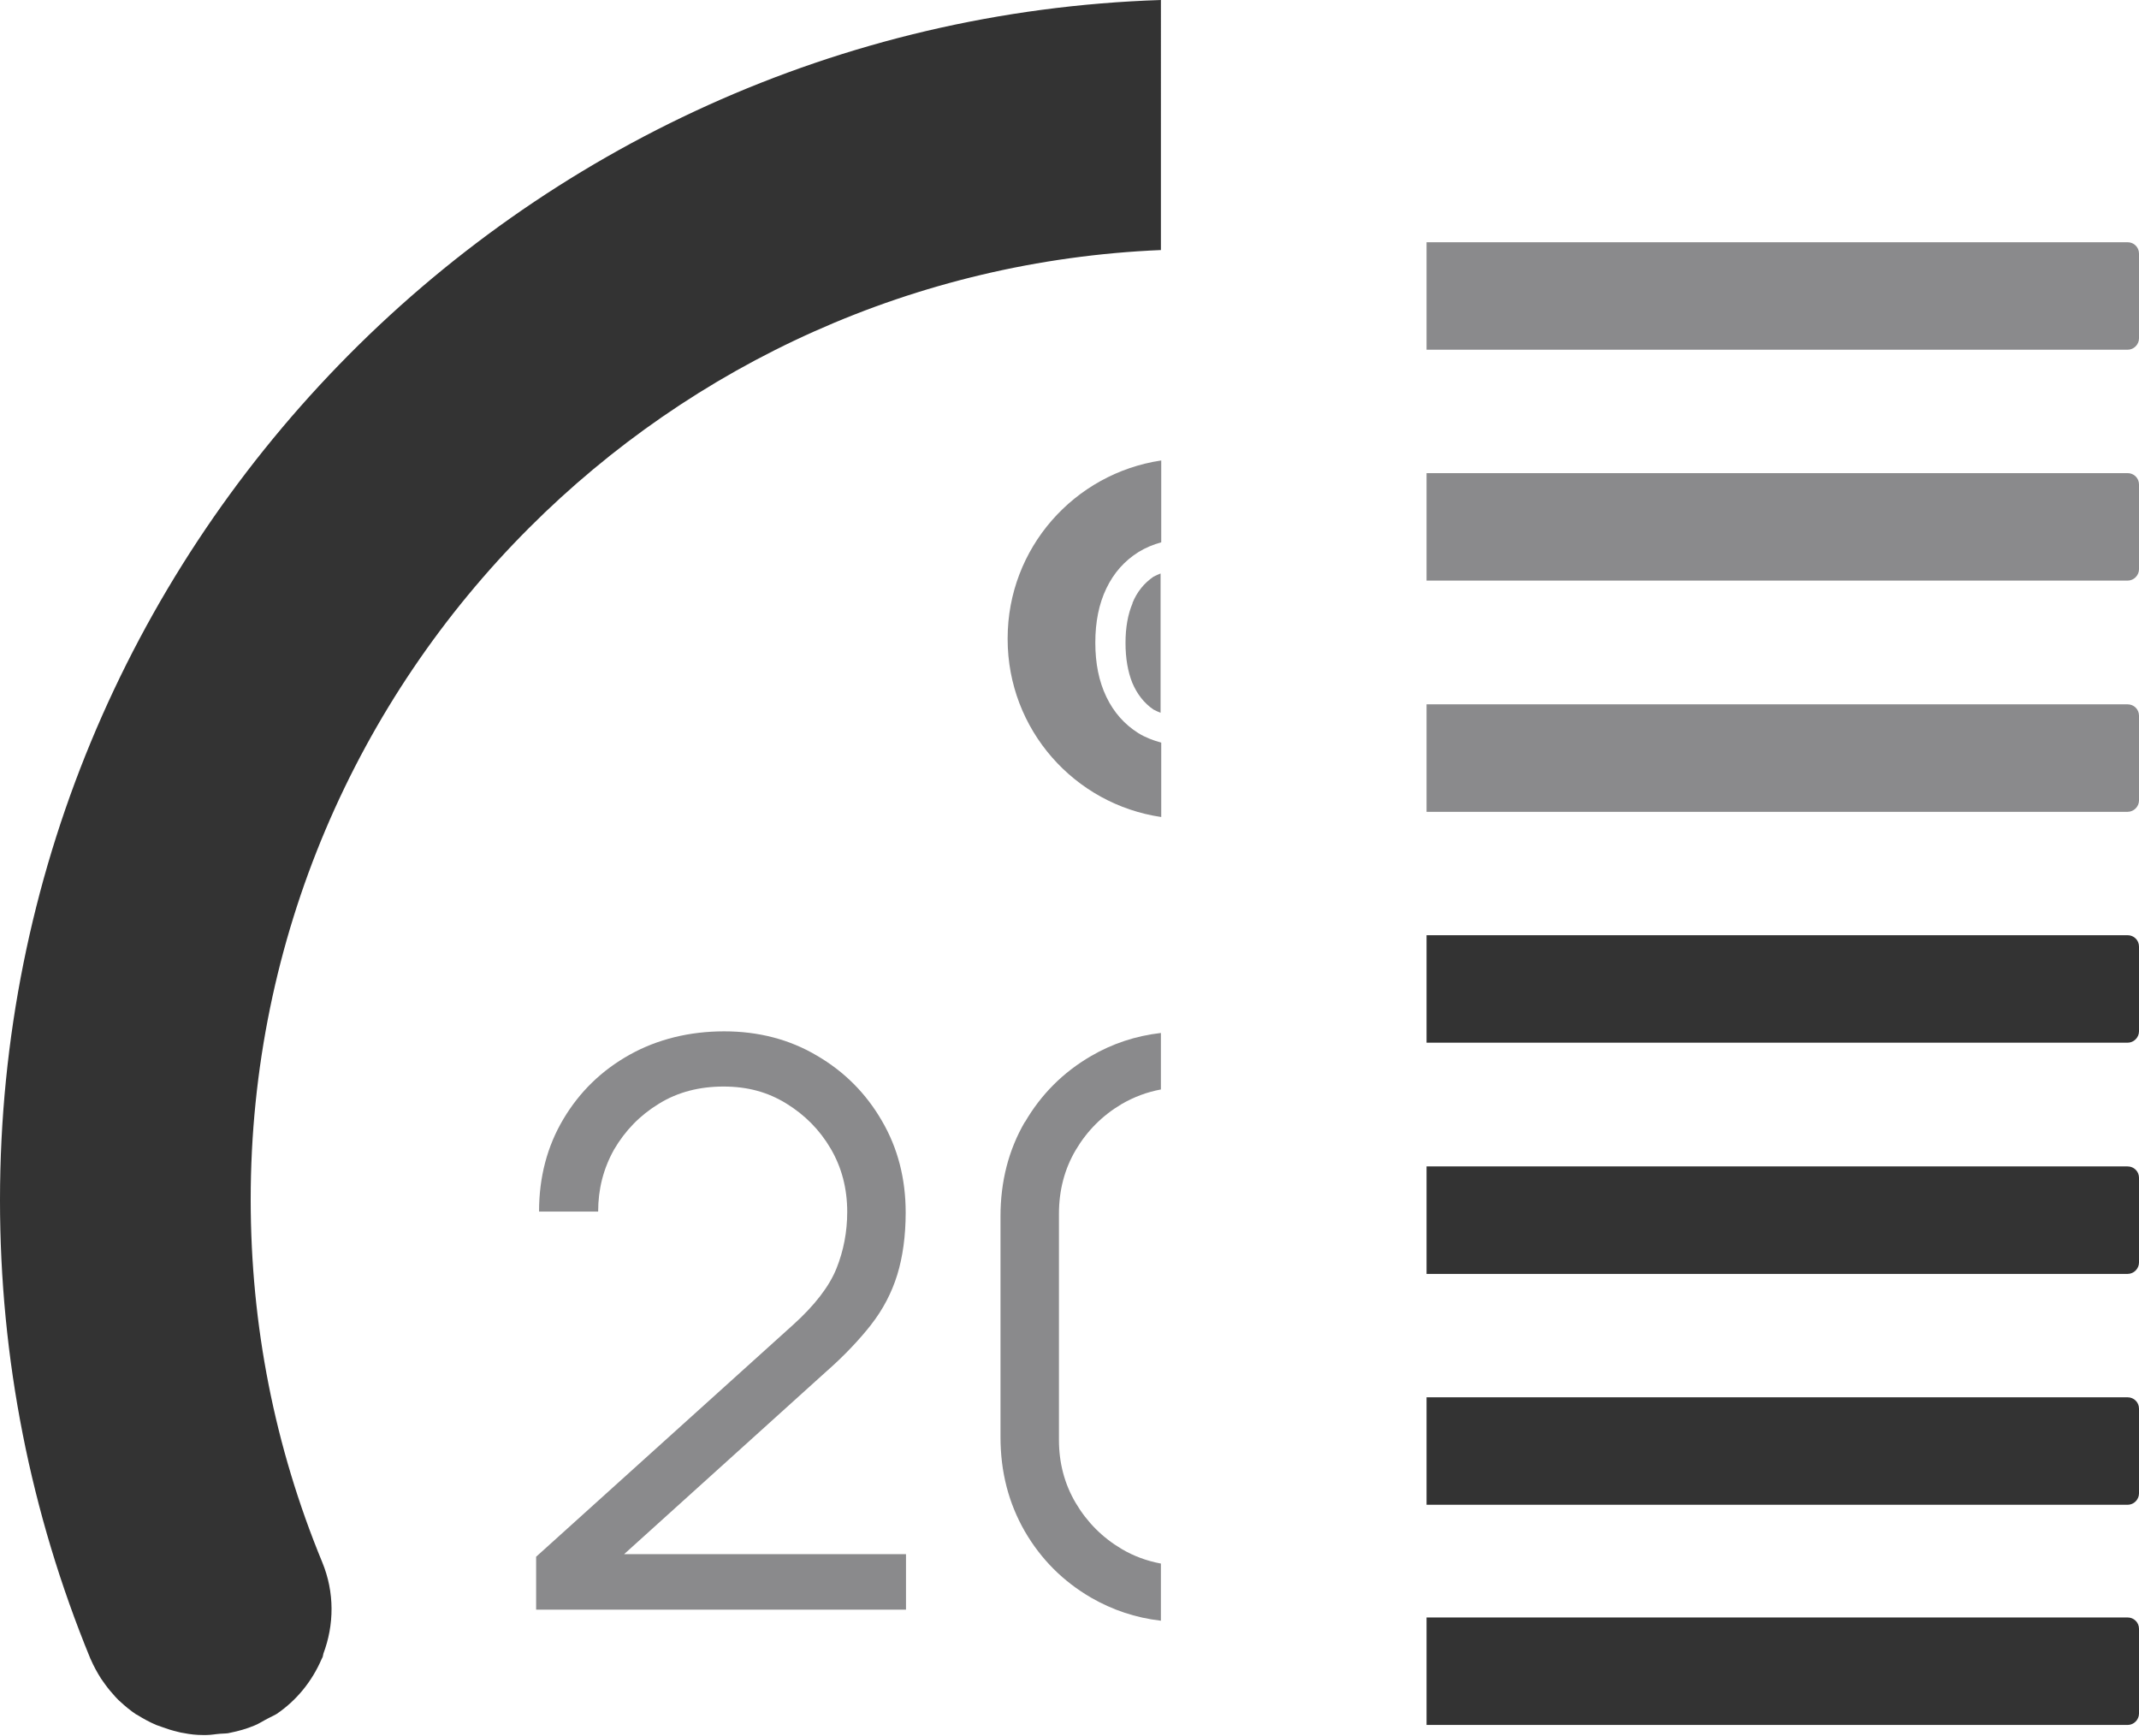 <?xml version="1.0" encoding="UTF-8"?><svg id="Layer_2" xmlns="http://www.w3.org/2000/svg" viewBox="0 0 65.87 53.46"><defs><style>.cls-1{fill:#8a8a8c;}.cls-2{fill:#333;}</style></defs><g id="Layer_2-2"><path class="cls-1" d="M9.96,50.94s-.02.09-.04.14c.02-.04.03-.09.04-.14Z"/><path class="cls-1" d="M31.03,19.68c0,2.79,2.06,5.09,4.73,5.48v-2.29c-.25-.07-.49-.16-.7-.29-.43-.27-.76-.64-.99-1.12s-.34-1.03-.34-1.67.11-1.19.34-1.67.56-.85.99-1.12c.21-.13.45-.23.7-.3v-2.52c-2.68.4-4.73,2.7-4.73,5.48Z"/><path class="cls-1" d="M34.88,18.57c-.15.35-.22.76-.22,1.23,0,.47.07.88.21,1.23.15.35.36.62.65.82.07.04.15.07.22.1v-4.29c-.07.03-.15.06-.22.1-.29.2-.51.47-.65.82Z"/><path class="cls-1" d="M26.82,40.8c.37-.47.64-.99.81-1.54s.26-1.2.26-1.92c0-1.04-.24-1.98-.73-2.82-.49-.85-1.16-1.52-2-2.01-.84-.5-1.8-.75-2.86-.75s-2.05.24-2.91.72-1.54,1.14-2.04,1.98c-.5.84-.75,1.79-.75,2.85h1.82c0-.69.16-1.32.49-1.91.34-.58.79-1.05,1.38-1.41.58-.36,1.25-.53,1.99-.53s1.36.17,1.93.52,1.03.81,1.37,1.39c.34.58.51,1.23.51,1.95,0,.61-.11,1.19-.33,1.74-.22.55-.67,1.14-1.35,1.75l-7.9,7.13v1.63s11.39,0,11.39,0v-1.71h-8.68l6.21-5.61c.57-.5,1.03-.99,1.4-1.46Z"/><path class="cls-1" d="M31.56,34.55c-.5.86-.75,1.83-.75,2.91v6.79c0,1.08.25,2.04.75,2.91.5.86,1.18,1.54,2.04,2.04.66.38,1.37.62,2.15.71v-1.76c-.43-.08-.84-.23-1.21-.45-.59-.35-1.06-.82-1.41-1.41-.35-.59-.52-1.24-.52-1.95v-6.96c0-.72.17-1.38.52-1.97s.82-1.06,1.41-1.41c.38-.22.78-.37,1.21-.45v-1.74c-.78.09-1.5.33-2.15.71-.86.5-1.54,1.18-2.04,2.04Z"/><path class="cls-1" d="M65.52,10.77c.19,0,.35-.16.35-.35v-2.61c0-.2-.16-.35-.35-.35h-21.59s0,3.31,0,3.31h21.59Z"/><path class="cls-1" d="M65.52,17.88c.19,0,.35-.16.35-.35v-2.61c0-.2-.16-.35-.35-.35h-21.59v3.31h21.59Z"/><path class="cls-1" d="M65.52,25c.19,0,.35-.16.35-.35v-2.61c0-.2-.16-.35-.35-.35h-21.59v3.31h21.59Z"/><path class="cls-2" d="M65.52,32.11c.19,0,.35-.16.35-.35v-2.61c0-.2-.16-.35-.35-.35h-21.59s0,3.31,0,3.31h21.59Z"/><path class="cls-2" d="M65.52,39.23c.19,0,.35-.16.35-.35v-2.61c0-.2-.16-.35-.35-.35h-21.59v3.31h21.59Z"/><path class="cls-2" d="M65.52,46.34c.19,0,.35-.16.35-.35v-2.61c0-.2-.16-.35-.35-.35h-21.59v3.31h21.59Z"/><path class="cls-2" d="M65.52,53.12c.19,0,.35-.16.35-.35v-2.61c0-.2-.16-.35-.35-.35h-21.59s0,3.31,0,3.31h21.59Z"/><path class="cls-2" d="M0,36.96h0c0,4.88.94,9.63,2.78,14.11,0,0,0,.01.01.02.09.21.2.41.32.6.04.06.08.11.12.17.1.14.21.27.32.39.05.05.09.1.14.14.16.15.33.29.51.41,0,0,0,0,.01,0,.19.12.39.23.6.32.05.02.11.04.17.06.16.06.32.11.49.15.06.02.13.03.19.04.2.04.39.06.59.06.03,0,.05,0,.08,0,0,0,.01,0,.02,0,.15,0,.29-.03.44-.04.1-.01.2,0,.3-.03.25-.05.5-.12.74-.22h0c.15-.06.28-.15.42-.22.09-.05.19-.09.27-.14.62-.42,1.09-1.01,1.38-1.68,0-.01.02-.03.02-.04.02-.04.03-.09.04-.14.33-.88.35-1.88-.04-2.82-1.46-3.54-2.2-7.29-2.2-11.16,0-8.07,3.28-15.39,8.58-20.69,5.03-5.03,11.87-8.23,19.45-8.55V0C15.93.65,0,16.98,0,36.96Z"/></g></svg>